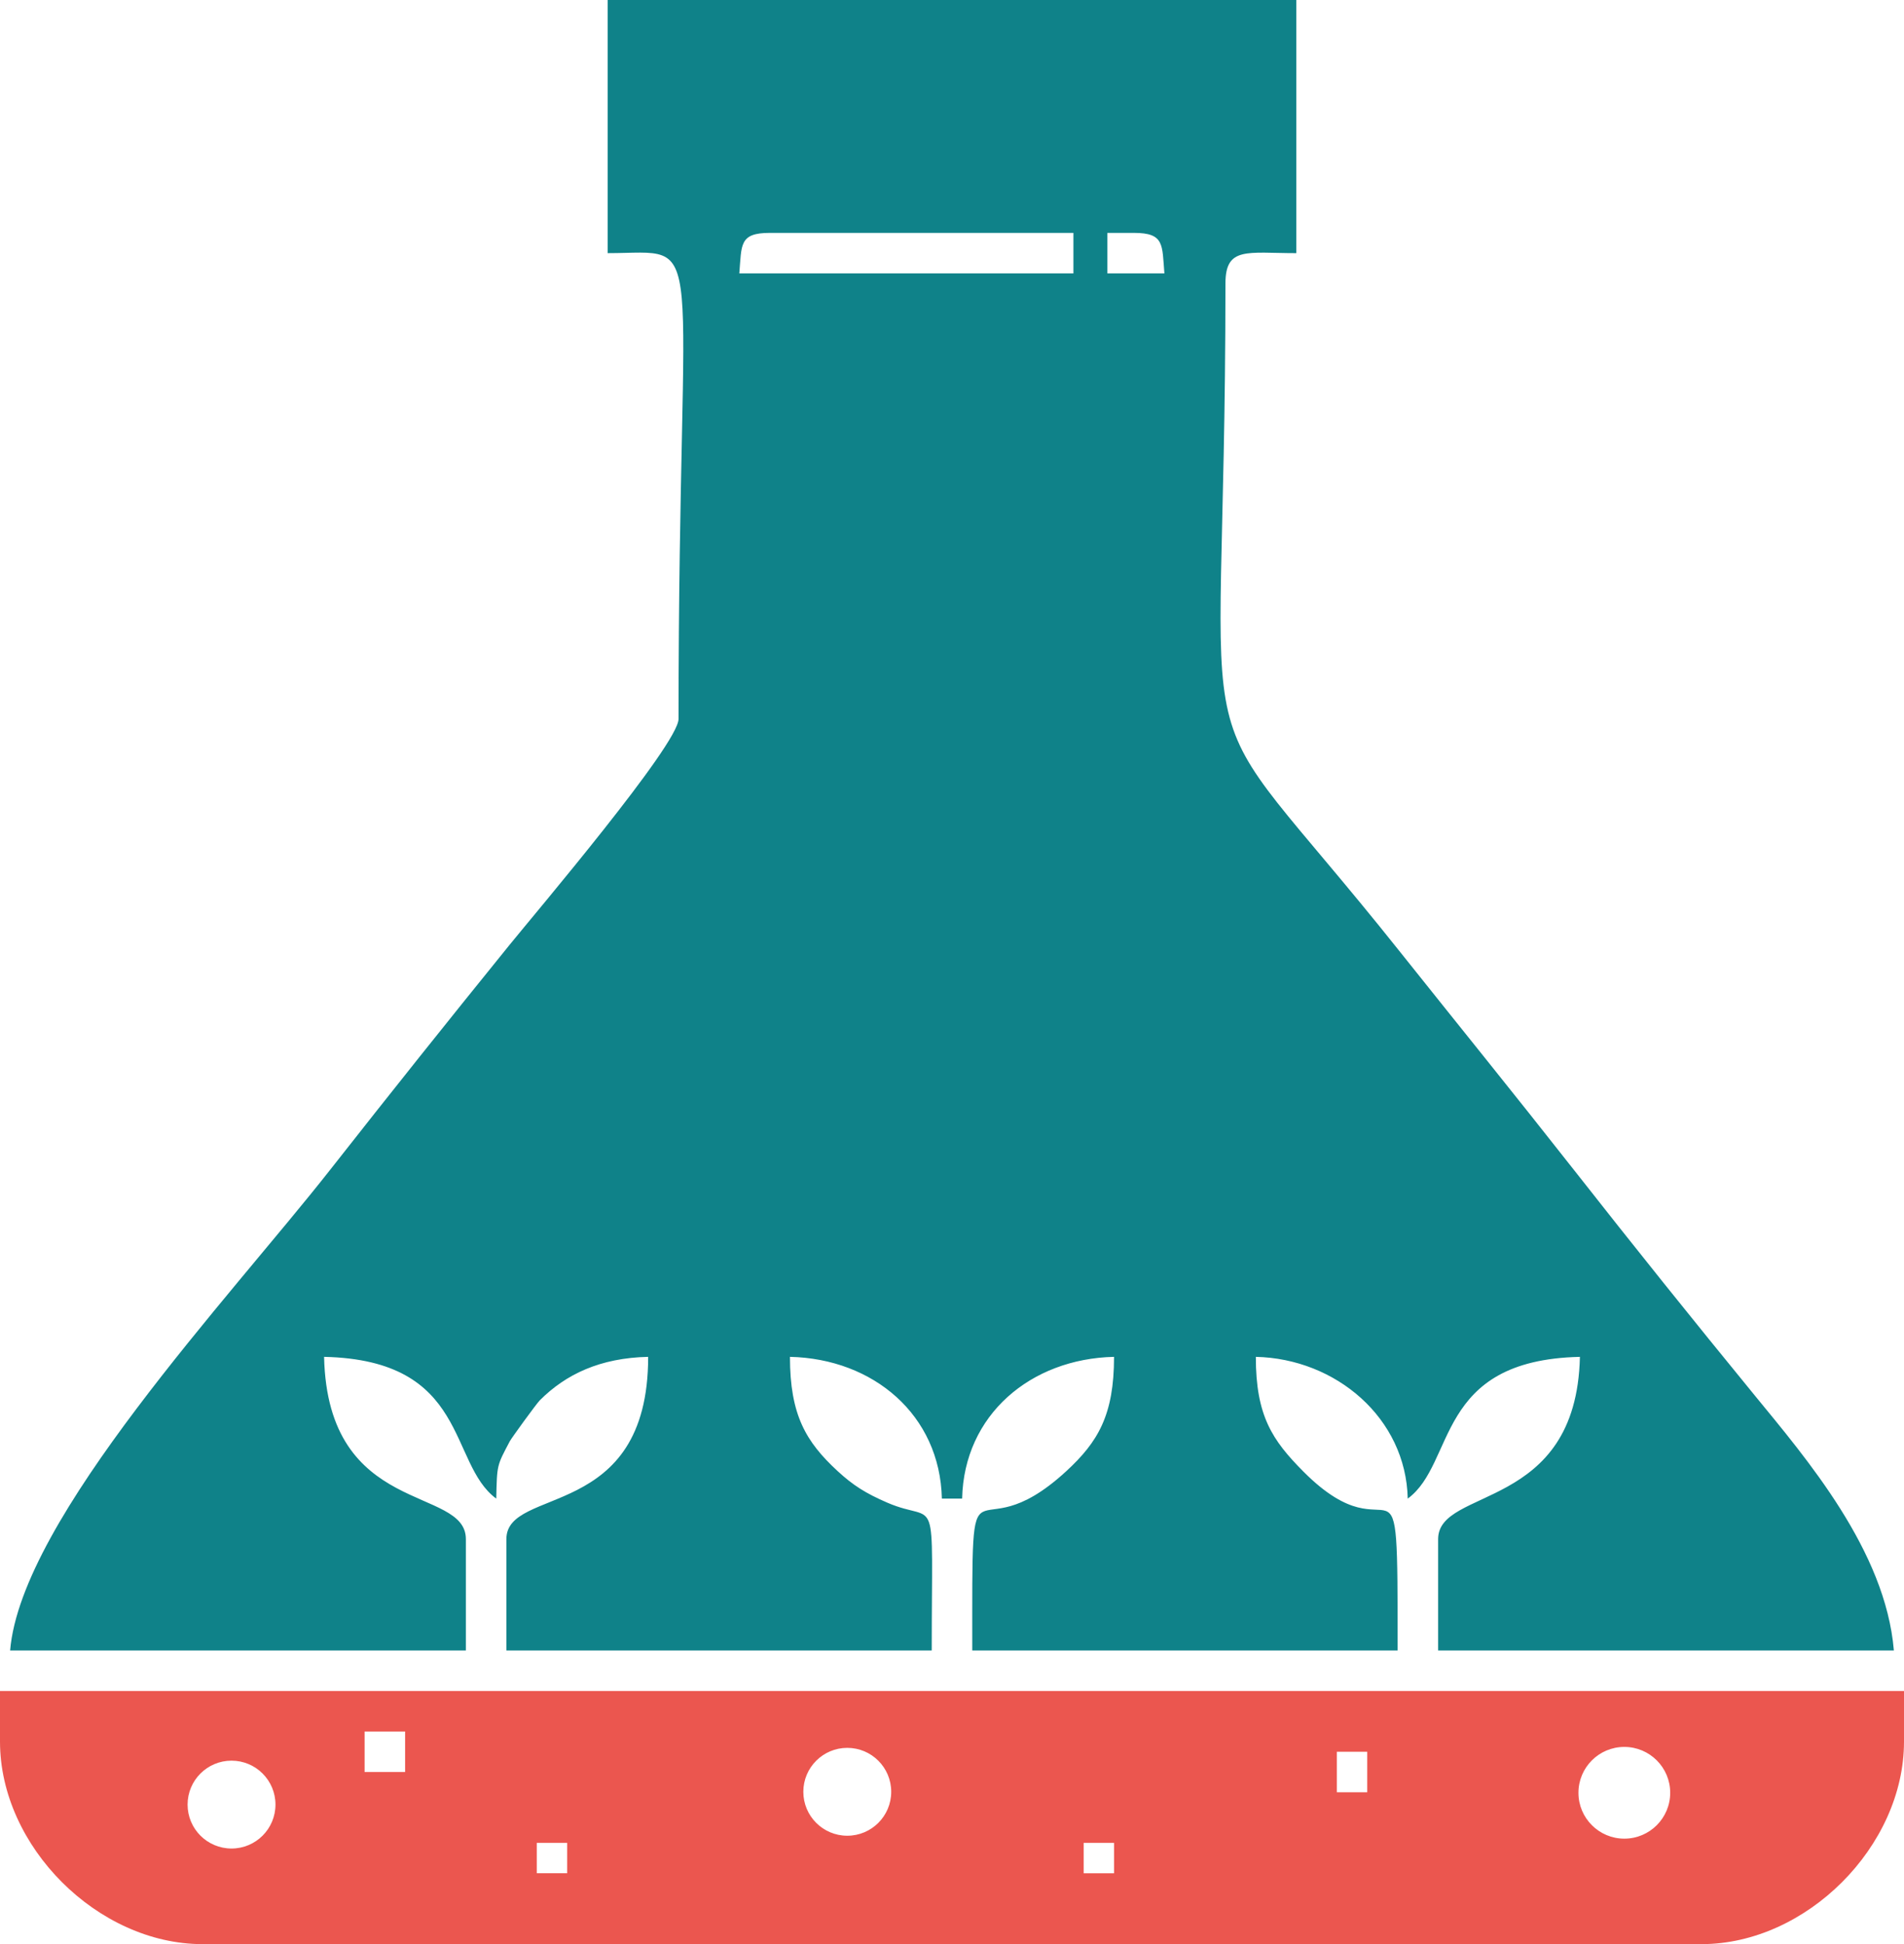 <?xml version="1.0" encoding="UTF-8"?>
<!DOCTYPE svg PUBLIC "-//W3C//DTD SVG 1.1//EN" "http://www.w3.org/Graphics/SVG/1.1/DTD/svg11.dtd">
<!-- Creator: CorelDRAW 2021 (64-Bit) -->
<svg xmlns="http://www.w3.org/2000/svg" xml:space="preserve" width="66.314mm" height="67.725mm" version="1.1" style="shape-rendering:geometricPrecision; text-rendering:geometricPrecision; image-rendering:optimizeQuality; fill-rule:evenodd; clip-rule:evenodd"
viewBox="0 0 2451.66 2503.82"
 xmlns:xlink="http://www.w3.org/1999/xlink"
 xmlns:xodm="http://www.corel.com/coreldraw/odm/2003">
 <defs>
  <style type="text/css">
   <![CDATA[
    .fil0 {fill:#0F8289}
    .fil1 {fill:#EB564F}
   ]]>
  </style>
 </defs>
 <g id="Layer_x0020_1">
  <g id="_1300328896928">
   <path class="fil0" d="M782.44 326.02c132.72,0 91.28,-45.07 91.28,599.87 0,32.76 -184.67,250.33 -217.59,290.99 -81.08,100.15 -151.46,188.39 -231.42,290.2 -128.59,163.71 -397.53,448.64 -411.67,618.55l586.83 0 0 -143.45c0,-69.15 -177.97,-28.23 -182.57,-234.73 187.34,4.17 159.51,137.01 221.69,182.57 0.98,-43.92 0.7,-42.1 17.44,-73.85 2.22,-4.21 34.29,-48.36 38.6,-52.69 33.56,-33.64 77.81,-54.66 139.57,-56.03 0,212.92 -182.57,165.74 -182.57,234.73l0 143.45 547.71 0c0,-215.79 9.5,-161.44 -57.34,-190.43 -27.71,-12.02 -43.82,-22.15 -63.78,-40.55 -40.94,-37.75 -61.45,-72.44 -61.45,-147.2 107.28,2.39 193.21,74.68 195.61,182.57l26.08 0c2.4,-107.88 88.33,-180.18 195.61,-182.57 0,74.76 -20.5,109.45 -61.45,147.2 -125.32,115.54 -121.12,-52.41 -121.12,230.98l547.71 0c0,-294.03 -0.13,-108.33 -121.49,-230.61 -39.86,-40.17 -61.08,-71.54 -61.08,-147.56 102.96,2.29 193.3,78.66 195.61,182.57 62.18,-45.56 34.35,-178.4 221.69,-182.57 -4.45,199.97 -182.57,167.07 -182.57,234.73l0 143.45 586.83 0c-10.71,-128.72 -112.82,-247.43 -179.57,-329.02 -80.64,-98.56 -152.59,-188.31 -232.1,-289.53 -78.03,-99.34 -148.44,-186.11 -225.61,-282.97 -288.61,-362.26 -223.41,-171.28 -223.41,-858.97 0,-47.95 27.84,-39.12 91.28,-39.12l0 -326.02 -886.77 0 0 326.02zm716.89 26.08l-73.5 0 0 -52.16 34.38 0c39.43,0 36.06,15.35 39.12,52.16zm-117.16 0l0 -52.16 -391.08 0c-39.43,0 -36.06,15.35 -39.12,52.16l430.2 0z"/>
   <path class="fil1" d="M1395.36 2373.41l39.12 0 0 39.12 -39.12 0 0 -39.12zm696.18 -123.59c32.63,0 59.07,26.45 59.07,59.07 0,32.62 -26.45,59.07 -59.07,59.07 -32.62,0 -59.07,-26.45 -59.07,-59.07 0,-32.63 26.45,-59.07 59.07,-59.07zm-1000.56 1.21c31.25,0 56.58,25.33 56.58,56.58 0,31.25 -25.33,56.58 -56.58,56.58 -31.25,0 -56.58,-25.33 -56.58,-56.58 0,-31.25 25.33,-56.58 56.58,-56.58zm-792.85 16.48c31.25,0 56.58,25.33 56.58,56.58 0,31.25 -25.33,56.58 -56.58,56.58 -31.25,0 -56.58,-25.33 -56.58,-56.58 0,-31.25 25.33,-56.58 56.58,-56.58zm393.04 105.89l39.12 0 0 39.12 -39.12 0 0 -39.12zm1030.22 -117.37l39.12 0 0 52.17 -39.12 0 0 -52.17zm-1251.91 -26.08l52.16 0 0 52.16 -52.16 0 0 -52.16zm-469.47 13.04c0,134.98 125.83,260.82 260.82,260.82l1930.02 0c134.99,0 260.82,-125.83 260.82,-260.82l0 -65.2 -2451.66 0 0 65.2z"/>
  </g>
 </g>
</svg>
